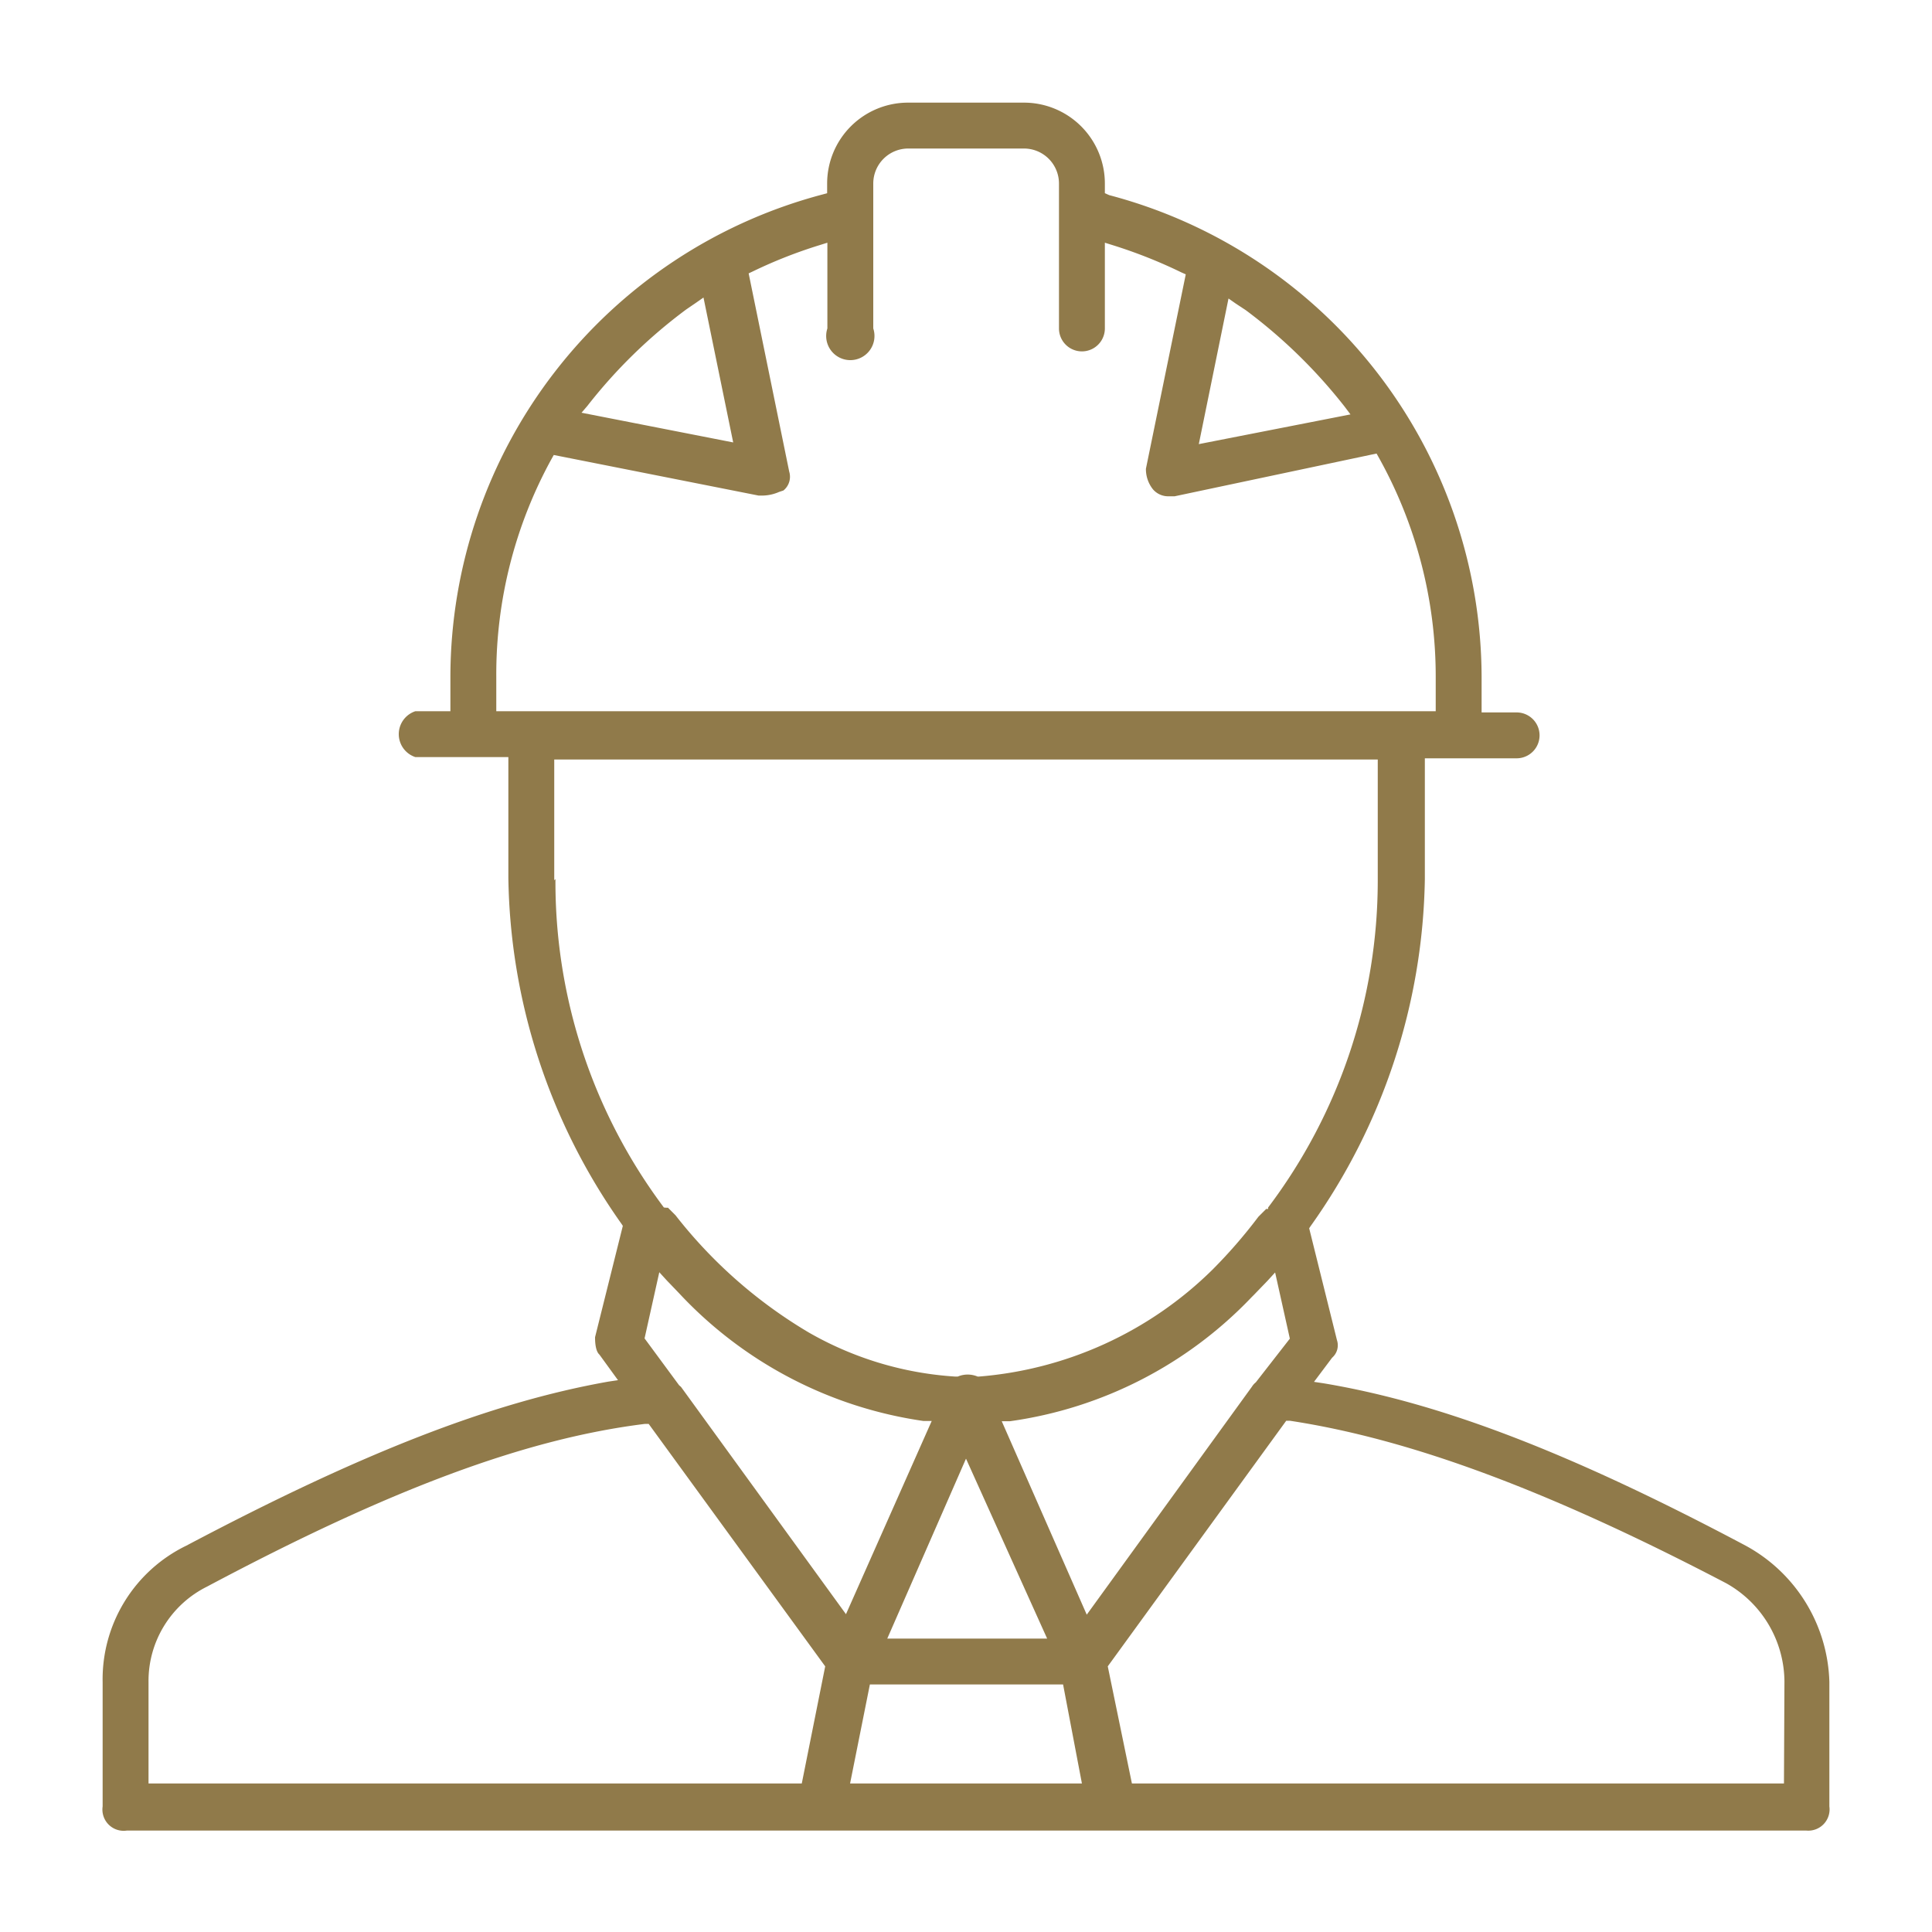 <svg id="Livello_1" data-name="Livello 1" xmlns="http://www.w3.org/2000/svg" viewBox="0 0 80 80"><path d="M75.75,74.8V69.64A6.63,6.63,0,0,0,72.28,64c-7.23-3.84-12.62-5.91-17.47-6.72l-.4-.06.75-1a.68.68,0,0,0,.2-.73l-1.15-4.63.06-.09A25.45,25.45,0,0,0,59,36.4v-5H62.8a.95.95,0,1,0,0-1.9H61.35V28A20.69,20.69,0,0,0,45.93,8.08L45.75,8V7.6A3.35,3.35,0,0,0,42.4,4.25H37.6A3.35,3.35,0,0,0,34.25,7.6V8l-.18.05A20.69,20.69,0,0,0,18.65,28v1.45H17.2a1,1,0,0,0,0,1.9h3.85v5a25.4,25.4,0,0,0,4.68,14.32l.06.09-1.15,4.61c0,.12,0,.56.18.72l.77,1.06-.4.06C20.34,58.07,15,60.15,7.72,64a6.15,6.15,0,0,0-3.47,5.66V74.8a.88.88,0,0,0,1,1H74.8A.88.88,0,0,0,75.75,74.8ZM50.87,12.36l.3.21.41.27a21.57,21.57,0,0,1,4.1,4l.24.32-6.28,1.23ZM24.32,16.81a21.23,21.23,0,0,1,4.1-4l.41-.28.3-.21,1.23,6-6.28-1.23ZM20.55,29.45V28a18.54,18.54,0,0,1,2.29-9l.09-.16,8.48,1.68h.19a1.76,1.76,0,0,0,.66-.15l.18-.06a.73.73,0,0,0,.24-.78L31,11.32l.17-.08a19.68,19.68,0,0,1,2.77-1.09l.32-.1V13.6a1,1,0,1,0,1.9,0v-6A1.45,1.45,0,0,1,37.6,6.15h4.8A1.45,1.45,0,0,1,43.85,7.6v6a.95.95,0,1,0,1.9,0V10.05l.32.1a20.37,20.37,0,0,1,2.85,1.13l.18.08-1.65,8.05a1.34,1.34,0,0,0,.29.85.83.83,0,0,0,.66.29h.24L57,18.78l.09.16A18.61,18.61,0,0,1,59.45,28v1.45Zm2.4,7v-5h34.1v5A22.47,22.47,0,0,1,52.51,50l0,.06-.08,0-.32.32a21.06,21.06,0,0,1-1.91,2.2A15.53,15.53,0,0,1,40.54,57h-.06l0,0a1.06,1.06,0,0,0-.82,0l-.06,0h-.06a13.94,13.94,0,0,1-6.06-1.83,19.77,19.77,0,0,1-5.51-4.85l-.31-.31-.07,0L27.49,50A22.47,22.47,0,0,1,23,36.4ZM43.36,67.85H36.74L40,60.4Zm-10.16,6H6.15V69.64A4.36,4.36,0,0,1,8.57,65.7c7.61-4.05,13.21-6.13,18.14-6.74l.15,0L34.17,69Zm-5-16.42-.08-.07-1.43-1.94.61-2.74.32.35.49.51a17.18,17.18,0,0,0,10.13,5.3l.34,0-3.55,8Zm7,16.42.82-4.1h8l.78,4.1Zm6.28-15,.34,0a17.08,17.08,0,0,0,10-5.13l.1-.1.56-.58.32-.35.61,2.74L52,57.24a.69.69,0,0,0-.16.18L45,66.86Zm32.39,15h-27l-1-4.85,7.39-10.17.15,0c5,.76,10.75,2.9,18.07,6.73a4.7,4.7,0,0,1,2.41,4.06Z" style="fill:#907A4A"/></svg>